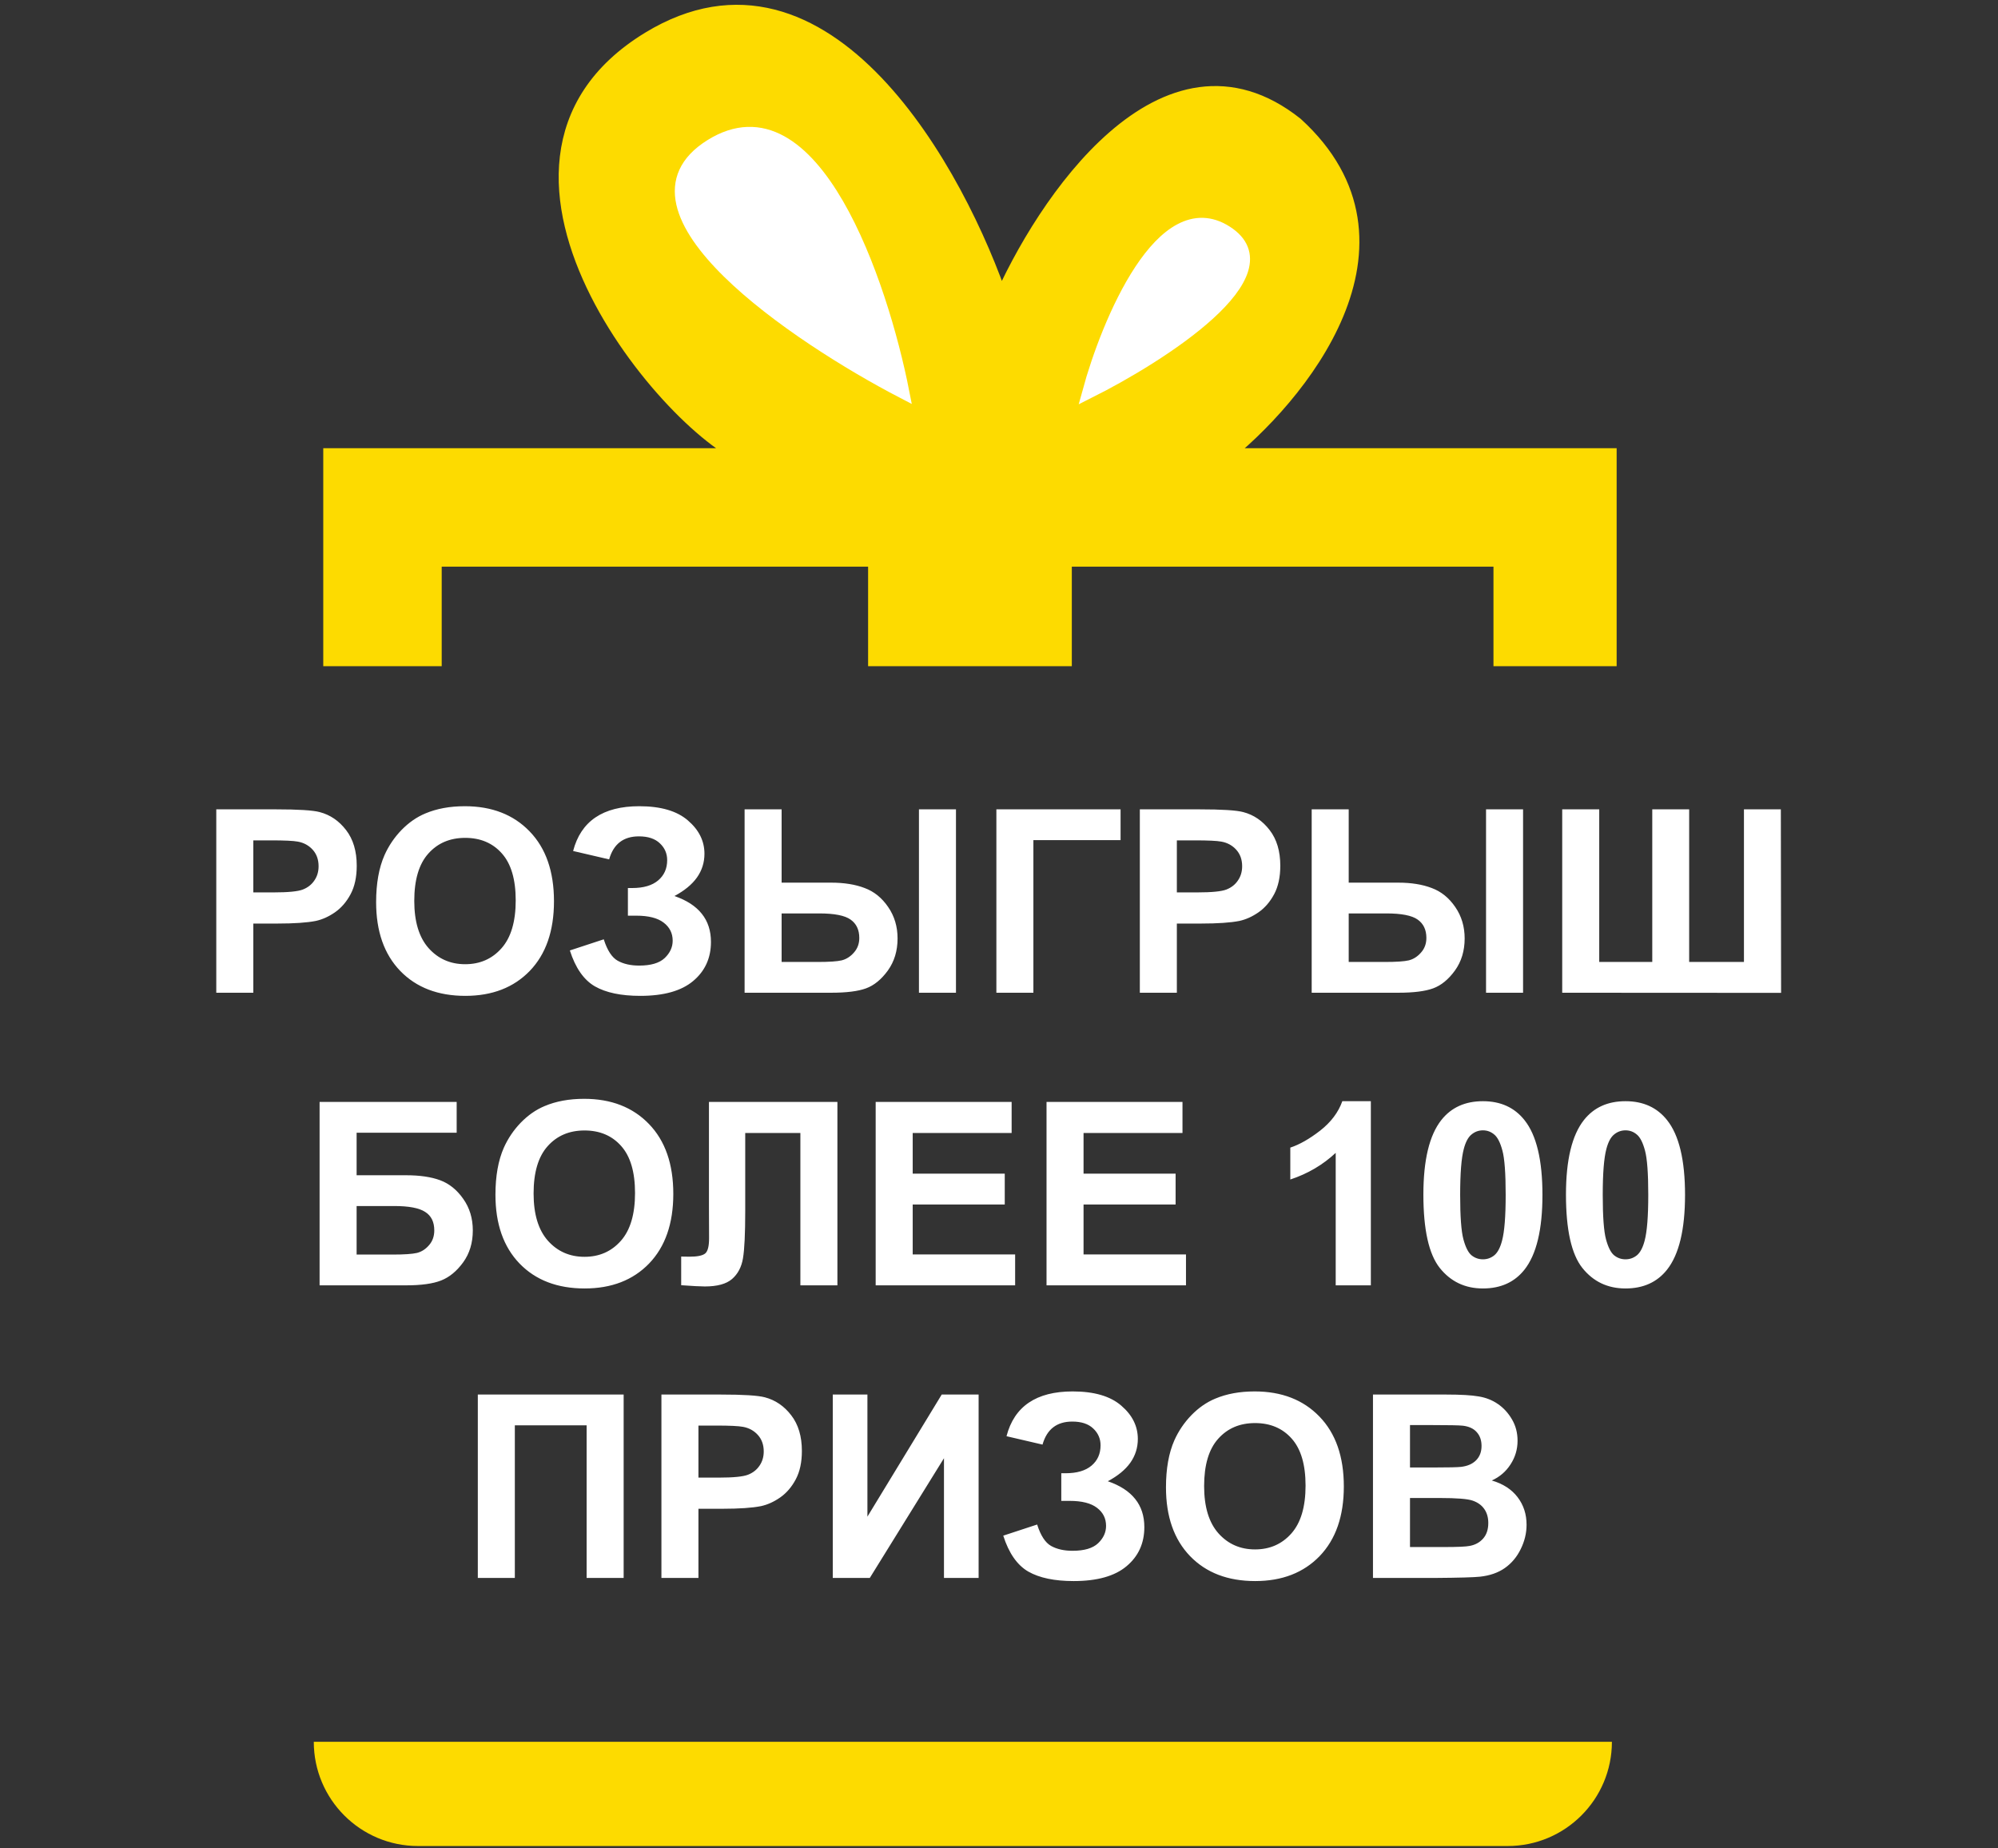 <?xml version="1.0" encoding="UTF-8"?> <svg xmlns="http://www.w3.org/2000/svg" width="280" height="259" viewBox="0 0 280 259" fill="none"><rect x="0" y="0" width="280" height="259" fill="#333333" stroke="none"/> <path d="M30.309 139.103V113.406H38.635C41.79 113.406 43.847 113.535 44.805 113.792C46.278 114.178 47.51 115.019 48.504 116.316C49.497 117.601 49.993 119.267 49.993 121.312C49.993 122.889 49.707 124.215 49.135 125.29C48.562 126.365 47.832 127.213 46.944 127.832C46.067 128.44 45.173 128.843 44.262 129.041C43.023 129.287 41.23 129.41 38.881 129.41H35.498V139.103H30.309ZM35.498 117.753V125.045H38.337C40.382 125.045 41.749 124.911 42.439 124.642C43.128 124.373 43.666 123.952 44.051 123.38C44.449 122.807 44.647 122.141 44.647 121.382C44.647 120.447 44.373 119.676 43.824 119.068C43.274 118.46 42.579 118.081 41.738 117.929C41.118 117.812 39.874 117.753 38.004 117.753H35.498ZM52.71 126.412C52.71 123.795 53.102 121.598 53.885 119.822C54.469 118.513 55.264 117.339 56.269 116.299C57.285 115.259 58.395 114.487 59.599 113.985C61.2 113.307 63.046 112.968 65.138 112.968C68.924 112.968 71.95 114.143 74.217 116.491C76.496 118.84 77.635 122.106 77.635 126.29C77.635 130.438 76.508 133.686 74.252 136.035C71.997 138.372 68.982 139.541 65.208 139.541C61.387 139.541 58.349 138.378 56.093 136.053C53.838 133.716 52.71 130.502 52.71 126.412ZM58.056 126.237C58.056 129.147 58.728 131.355 60.072 132.863C61.416 134.358 63.122 135.106 65.19 135.106C67.259 135.106 68.953 134.364 70.273 132.88C71.606 131.384 72.272 129.147 72.272 126.167C72.272 123.222 71.623 121.025 70.326 119.576C69.041 118.127 67.329 117.403 65.19 117.403C63.052 117.403 61.328 118.139 60.02 119.611C58.711 121.072 58.056 123.281 58.056 126.237ZM85.365 120.418L80.317 119.243C81.404 115.06 84.495 112.968 89.589 112.968C92.604 112.968 94.877 113.634 96.408 114.966C97.95 116.287 98.722 117.841 98.722 119.629C98.722 120.856 98.371 121.966 97.67 122.959C96.969 123.941 95.917 124.805 94.515 125.553C96.221 126.138 97.5 126.967 98.353 128.042C99.206 129.106 99.633 130.42 99.633 131.986C99.633 134.241 98.803 136.064 97.144 137.455C95.496 138.845 93.025 139.541 89.73 139.541C87.042 139.541 84.921 139.097 83.367 138.209C81.813 137.309 80.644 135.632 79.861 133.178L84.611 131.618C85.102 133.161 85.751 134.16 86.557 134.615C87.375 135.071 88.38 135.299 89.572 135.299C91.208 135.299 92.4 134.948 93.147 134.247C93.895 133.534 94.269 132.722 94.269 131.811C94.269 130.759 93.843 129.912 92.99 129.269C92.148 128.627 90.875 128.305 89.169 128.305H87.994V124.432H88.59C90.18 124.432 91.395 124.075 92.236 123.362C93.077 122.65 93.498 121.703 93.498 120.523C93.498 119.588 93.153 118.799 92.464 118.157C91.786 117.514 90.811 117.192 89.537 117.192C87.363 117.192 85.973 118.268 85.365 120.418ZM104.348 113.406H109.536V123.678H116.477C118.3 123.678 119.866 123.929 121.175 124.432C122.495 124.922 123.594 125.81 124.47 127.096C125.347 128.37 125.785 129.836 125.785 131.495C125.785 133.236 125.329 134.738 124.418 136C123.506 137.25 122.489 138.08 121.368 138.489C120.258 138.898 118.627 139.103 116.477 139.103H104.348V113.406ZM109.536 134.791H114.602C116.214 134.791 117.336 134.715 117.967 134.563C118.61 134.399 119.177 134.037 119.667 133.476C120.17 132.915 120.421 132.232 120.421 131.425C120.421 130.28 120.012 129.421 119.194 128.849C118.388 128.276 116.927 127.99 114.812 127.99H109.536V134.791ZM128.782 113.406H133.97V139.103H128.782V113.406ZM139.632 113.406H157.037V117.718H144.82V139.103H139.632V113.406ZM159.737 139.103V113.406H168.062C171.217 113.406 173.274 113.535 174.232 113.792C175.705 114.178 176.937 115.019 177.931 116.316C178.924 117.601 179.421 119.267 179.421 121.312C179.421 122.889 179.134 124.215 178.562 125.29C177.989 126.365 177.259 127.213 176.371 127.832C175.494 128.44 174.6 128.843 173.689 129.041C172.45 129.287 170.657 129.41 168.308 129.41H164.925V139.103H159.737ZM164.925 117.753V125.045H167.764C169.809 125.045 171.177 124.911 171.866 124.642C172.555 124.373 173.093 123.952 173.479 123.38C173.876 122.807 174.075 122.141 174.075 121.382C174.075 120.447 173.8 119.676 173.251 119.068C172.701 118.46 172.006 118.081 171.165 117.929C170.546 117.812 169.301 117.753 167.431 117.753H164.925ZM183.82 113.406H189.008V123.678H195.95C197.772 123.678 199.338 123.929 200.647 124.432C201.967 124.922 203.066 125.81 203.942 127.096C204.819 128.37 205.257 129.836 205.257 131.495C205.257 133.236 204.801 134.738 203.89 136C202.978 137.25 201.962 138.08 200.84 138.489C199.73 138.898 198.1 139.103 195.95 139.103H183.82V113.406ZM189.008 134.791H194.074C195.687 134.791 196.808 134.715 197.439 134.563C198.082 134.399 198.649 134.037 199.14 133.476C199.642 132.915 199.893 132.232 199.893 131.425C199.893 130.28 199.484 129.421 198.666 128.849C197.86 128.276 196.399 127.99 194.284 127.99H189.008V134.791ZM208.254 113.406H213.443V139.103H208.254V113.406ZM218.929 113.406H224.117V134.791H231.549V113.406H236.72V134.791H244.397V113.406H249.568L249.603 139.12L218.929 139.103V113.406ZM44.788 154.406H63.998V158.718H49.976V164.678H56.917C58.834 164.678 60.423 164.912 61.685 165.379C62.947 165.846 64.022 166.711 64.91 167.973C65.81 169.235 66.26 170.713 66.26 172.408C66.26 174.149 65.81 175.639 64.91 176.877C64.01 178.116 62.982 178.963 61.825 179.419C60.68 179.875 59.044 180.103 56.917 180.103H44.788V154.406ZM49.976 175.791H55.024C56.637 175.791 57.77 175.715 58.425 175.563C59.079 175.399 59.646 175.037 60.125 174.476C60.615 173.915 60.861 173.226 60.861 172.408C60.861 171.216 60.434 170.351 59.581 169.814C58.74 169.264 57.297 168.99 55.252 168.99H49.976V175.791ZM69.432 167.412C69.432 164.795 69.823 162.598 70.606 160.822C71.191 159.513 71.985 158.339 72.99 157.299C74.007 156.259 75.117 155.487 76.321 154.985C77.921 154.307 79.768 153.968 81.859 153.968C85.645 153.968 88.672 155.143 90.939 157.491C93.218 159.84 94.357 163.106 94.357 167.29C94.357 171.438 93.229 174.686 90.974 177.035C88.719 179.372 85.704 180.541 81.93 180.541C78.109 180.541 75.07 179.378 72.815 177.053C70.56 174.716 69.432 171.502 69.432 167.412ZM74.778 167.237C74.778 170.147 75.45 172.355 76.794 173.863C78.138 175.358 79.844 176.106 81.912 176.106C83.98 176.106 85.675 175.364 86.995 173.88C88.327 172.384 88.993 170.147 88.993 167.167C88.993 164.222 88.345 162.025 87.048 160.576C85.762 159.127 84.05 158.403 81.912 158.403C79.774 158.403 78.05 159.139 76.741 160.611C75.433 162.072 74.778 164.281 74.778 167.237ZM99.353 154.406H117.354V180.103H112.165V158.753H104.436V169.726C104.436 172.869 104.33 175.066 104.12 176.316C103.91 177.555 103.396 178.525 102.578 179.226C101.771 179.916 100.503 180.26 98.774 180.26C98.166 180.26 97.062 180.202 95.461 180.085V176.071L96.618 176.089C97.705 176.089 98.435 175.943 98.809 175.65C99.183 175.358 99.37 174.64 99.37 173.494L99.353 169.077V154.406ZM122.717 180.103V154.406H141.77V158.753H127.906V164.45H140.806V168.779H127.906V175.773H142.261V180.103H122.717ZM146.661 180.103V154.406H165.714V158.753H151.849V164.45H164.75V168.779H151.849V175.773H166.204V180.103H146.661ZM192.111 180.103H187.186V161.54C185.386 163.223 183.265 164.468 180.823 165.274V160.804C182.108 160.383 183.505 159.589 185.012 158.42C186.519 157.24 187.554 155.867 188.114 154.301H192.111V180.103ZM207.816 154.301C210.305 154.301 212.251 155.189 213.653 156.966C215.324 159.069 216.159 162.557 216.159 167.43C216.159 172.291 215.318 175.785 213.635 177.912C212.245 179.664 210.305 180.541 207.816 180.541C205.315 180.541 203.3 179.583 201.769 177.666C200.238 175.738 199.473 172.308 199.473 167.377C199.473 162.539 200.314 159.057 201.997 156.93C203.387 155.178 205.327 154.301 207.816 154.301ZM207.816 158.385C207.22 158.385 206.688 158.578 206.221 158.964C205.754 159.338 205.391 160.015 205.134 160.997C204.795 162.271 204.626 164.415 204.626 167.43C204.626 170.445 204.778 172.519 205.082 173.652C205.385 174.774 205.765 175.522 206.221 175.896C206.688 176.27 207.22 176.457 207.816 176.457C208.412 176.457 208.944 176.27 209.411 175.896C209.878 175.51 210.241 174.827 210.498 173.845C210.837 172.583 211.006 170.445 211.006 167.43C211.006 164.415 210.854 162.347 210.55 161.225C210.247 160.091 209.861 159.338 209.394 158.964C208.938 158.578 208.412 158.385 207.816 158.385ZM227.798 154.301C230.287 154.301 232.233 155.189 233.635 156.966C235.306 159.069 236.141 162.557 236.141 167.43C236.141 172.291 235.3 175.785 233.617 177.912C232.227 179.664 230.287 180.541 227.798 180.541C225.297 180.541 223.282 179.583 221.751 177.666C220.22 175.738 219.455 172.308 219.455 167.377C219.455 162.539 220.296 159.057 221.979 156.93C223.369 155.178 225.309 154.301 227.798 154.301ZM227.798 158.385C227.202 158.385 226.67 158.578 226.203 158.964C225.735 159.338 225.373 160.015 225.116 160.997C224.777 162.271 224.608 164.415 224.608 167.43C224.608 170.445 224.76 172.519 225.064 173.652C225.367 174.774 225.747 175.522 226.203 175.896C226.67 176.27 227.202 176.457 227.798 176.457C228.394 176.457 228.926 176.27 229.393 175.896C229.86 175.51 230.223 174.827 230.48 173.845C230.819 172.583 230.988 170.445 230.988 167.43C230.988 164.415 230.836 162.347 230.532 161.225C230.229 160.091 229.843 159.338 229.375 158.964C228.92 158.578 228.394 158.385 227.798 158.385ZM66.961 195.406H87.398V221.103H82.21V199.718H72.149V221.103H66.961V195.406ZM92.692 221.103V195.406H101.018C104.173 195.406 106.229 195.535 107.187 195.792C108.66 196.178 109.893 197.019 110.886 198.316C111.879 199.601 112.376 201.267 112.376 203.312C112.376 204.889 112.09 206.215 111.517 207.29C110.944 208.365 110.214 209.213 109.326 209.832C108.45 210.44 107.556 210.843 106.644 211.041C105.405 211.287 103.612 211.41 101.263 211.41H97.88V221.103H92.692ZM97.88 199.753V207.045H100.72C102.765 207.045 104.132 206.911 104.821 206.642C105.511 206.373 106.048 205.952 106.434 205.38C106.831 204.807 107.03 204.141 107.03 203.382C107.03 202.447 106.755 201.676 106.206 201.068C105.657 200.46 104.961 200.081 104.12 199.929C103.501 199.812 102.256 199.753 100.387 199.753H97.88ZM116.705 195.406H121.56V212.514L131.972 195.406H137.143V221.103H132.288V204.328L121.894 221.103H116.705V195.406ZM146.1 202.418L141.052 201.243C142.138 197.06 145.229 194.968 150.324 194.968C153.339 194.968 155.612 195.634 157.142 196.966C158.685 198.287 159.456 199.841 159.456 201.629C159.456 202.856 159.106 203.966 158.404 204.959C157.703 205.941 156.652 206.805 155.249 207.553C156.955 208.138 158.235 208.967 159.088 210.042C159.941 211.106 160.368 212.42 160.368 213.986C160.368 216.241 159.538 218.064 157.879 219.455C156.231 220.845 153.76 221.541 150.464 221.541C147.777 221.541 145.656 221.097 144.102 220.209C142.547 219.309 141.379 217.632 140.596 215.178L145.346 213.618C145.837 215.161 146.485 216.16 147.292 216.615C148.11 217.071 149.115 217.299 150.306 217.299C151.942 217.299 153.134 216.948 153.882 216.247C154.63 215.534 155.004 214.722 155.004 213.811C155.004 212.759 154.577 211.912 153.724 211.269C152.883 210.627 151.609 210.305 149.903 210.305H148.729V206.432H149.325C150.914 206.432 152.129 206.075 152.971 205.362C153.812 204.65 154.233 203.703 154.233 202.523C154.233 201.588 153.888 200.799 153.199 200.157C152.521 199.514 151.545 199.192 150.271 199.192C148.098 199.192 146.707 200.268 146.1 202.418ZM163.4 208.412C163.4 205.795 163.791 203.598 164.574 201.822C165.159 200.513 165.953 199.339 166.958 198.299C167.975 197.259 169.085 196.487 170.288 195.985C171.889 195.307 173.736 194.968 175.827 194.968C179.613 194.968 182.64 196.143 184.907 198.491C187.185 200.84 188.325 204.106 188.325 208.29C188.325 212.438 187.197 215.686 184.942 218.035C182.687 220.372 179.672 221.541 175.897 221.541C172.076 221.541 169.038 220.378 166.783 218.053C164.528 215.716 163.4 212.502 163.4 208.412ZM168.746 208.237C168.746 211.147 169.418 213.355 170.762 214.863C172.106 216.358 173.812 217.106 175.88 217.106C177.948 217.106 179.643 216.364 180.963 214.88C182.295 213.384 182.961 211.147 182.961 208.167C182.961 205.222 182.313 203.025 181.016 201.576C179.73 200.127 178.018 199.403 175.88 199.403C173.741 199.403 172.018 200.139 170.709 201.611C169.4 203.072 168.746 205.281 168.746 208.237ZM192.409 195.406H202.68C204.714 195.406 206.227 195.494 207.22 195.669C208.225 195.833 209.119 196.184 209.902 196.721C210.696 197.259 211.357 197.977 211.883 198.877C212.408 199.765 212.671 200.764 212.671 201.874C212.671 203.078 212.344 204.182 211.69 205.187C211.047 206.192 210.171 206.946 209.06 207.448C210.626 207.904 211.83 208.681 212.671 209.779C213.513 210.878 213.933 212.169 213.933 213.653C213.933 214.822 213.659 215.961 213.109 217.071C212.572 218.17 211.83 219.052 210.883 219.718C209.949 220.372 208.792 220.775 207.413 220.927C206.548 221.021 204.462 221.079 201.155 221.103H192.409V195.406ZM197.597 199.683V205.625H200.998C203.019 205.625 204.275 205.596 204.766 205.538C205.654 205.432 206.349 205.129 206.852 204.626C207.366 204.112 207.623 203.44 207.623 202.61C207.623 201.816 207.401 201.173 206.957 200.682C206.525 200.18 205.876 199.876 205.012 199.771C204.497 199.712 203.019 199.683 200.577 199.683H197.597ZM197.597 209.902V216.773H202.4C204.269 216.773 205.456 216.721 205.958 216.615C206.729 216.475 207.354 216.136 207.834 215.599C208.324 215.05 208.57 214.319 208.57 213.408C208.57 212.636 208.383 211.982 208.009 211.445C207.635 210.907 207.092 210.516 206.379 210.27C205.678 210.025 204.147 209.902 201.786 209.902H197.597Z" fill="white"></path> <path d="M60.573 78.075V92.018H46.63V64.133H105.831C96.249 62.28 61.995 23.431 91.114 5.706C115.547 -9.166 134.049 24.296 140.245 42.887C146.442 28.501 163.35 3.316 181.41 17.657C199.469 34.123 181.852 55.502 170.787 64.133H225.229V92.018H210.623V78.075H148.877V92.018H122.983V78.075H60.573Z" fill="#FDDB00" stroke="#FDDB00" stroke-width="2.656"></path> <path d="M43.974 244.06H225.893C225.893 252.127 219.354 258.667 211.287 258.667H58.581C50.514 258.667 43.974 252.127 43.974 244.06Z" fill="#FDDB00"></path> <path d="M126.538 54.949C123.547 39.692 113.974 11.423 99.615 20.397C85.256 29.372 111.581 47.171 126.538 54.949Z" fill="white"></path> <path d="M152.564 54.949C162.735 49.863 180.833 38.256 171.859 32.513C162.885 26.769 155.256 45.077 152.564 54.949Z" fill="white"></path> <path d="M126.538 54.949C123.547 39.692 113.974 11.423 99.615 20.397C85.256 29.372 111.581 47.171 126.538 54.949Z" stroke="white" stroke-width="1.795"></path> <path d="M152.564 54.949C162.735 49.863 180.833 38.256 171.859 32.513C162.885 26.769 155.256 45.077 152.564 54.949Z" stroke="white" stroke-width="1.795"></path> </svg> 